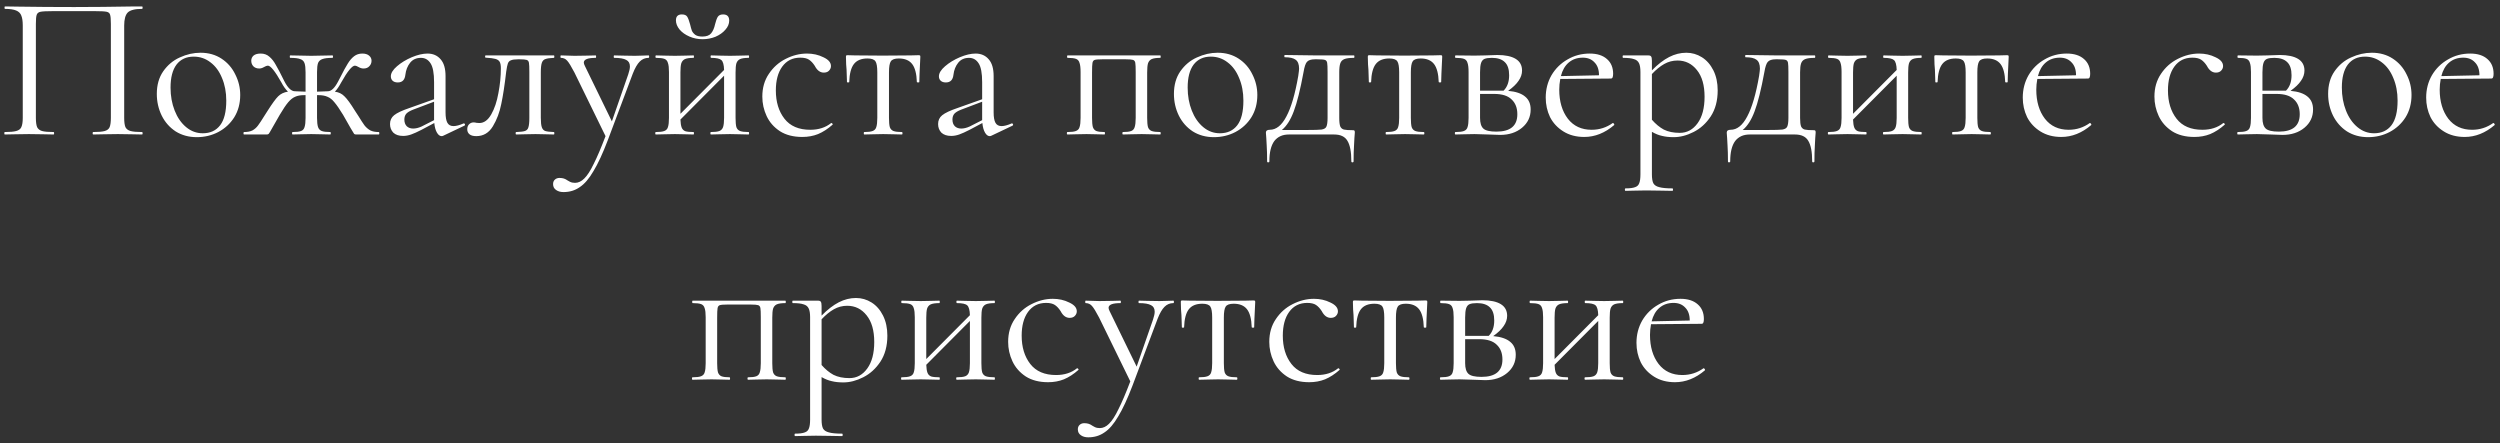 <?xml version="1.0" encoding="UTF-8"?> <svg xmlns="http://www.w3.org/2000/svg" width="316" height="56" viewBox="0 0 316 56" fill="none"><rect x="0" y="0" width="316" height="56" fill="#333333" stroke="none"/><path d="M17.951 16.689C18.003 16.689 18.029 16.741 18.029 16.845C18.029 16.948 18.003 17 17.951 17C17.398 17 16.967 16.991 16.656 16.974L14.895 16.948L13.056 16.974C12.745 16.991 12.322 17 11.787 17C11.735 17 11.709 16.948 11.709 16.845C11.709 16.741 11.735 16.689 11.787 16.689C12.443 16.689 12.926 16.646 13.237 16.56C13.548 16.473 13.755 16.309 13.859 16.068C13.962 15.809 14.014 15.42 14.014 14.902V3.014C14.014 2.427 13.98 2.038 13.911 1.849C13.859 1.659 13.712 1.538 13.47 1.486C13.229 1.434 12.736 1.408 11.994 1.408H6.685C5.908 1.408 5.39 1.434 5.131 1.486C4.872 1.538 4.707 1.667 4.638 1.874C4.569 2.064 4.535 2.444 4.535 3.014V14.902C4.535 15.42 4.587 15.809 4.69 16.068C4.811 16.309 5.018 16.473 5.312 16.56C5.623 16.646 6.115 16.689 6.788 16.689C6.823 16.689 6.84 16.741 6.84 16.845C6.84 16.948 6.823 17 6.788 17C6.253 17 5.83 16.991 5.519 16.974L3.654 16.948L1.893 16.974C1.582 16.991 1.151 17 0.598 17C0.564 17 0.546 16.948 0.546 16.845C0.546 16.741 0.564 16.689 0.598 16.689C1.254 16.689 1.738 16.646 2.048 16.56C2.377 16.473 2.592 16.309 2.696 16.068C2.817 15.809 2.877 15.42 2.877 14.902V3.221C2.877 2.686 2.817 2.272 2.696 1.978C2.592 1.684 2.377 1.469 2.048 1.331C1.72 1.192 1.246 1.123 0.624 1.123C0.589 1.123 0.572 1.072 0.572 0.968C0.572 0.864 0.589 0.813 0.624 0.813C1.211 0.813 1.772 0.821 2.307 0.838C4.552 0.873 6.909 0.89 9.378 0.89C11.623 0.89 14.195 0.864 17.096 0.813H17.951C18.003 0.813 18.029 0.864 18.029 0.968C18.029 1.072 18.003 1.123 17.951 1.123C17.053 1.123 16.449 1.279 16.138 1.59C15.845 1.9 15.698 2.444 15.698 3.221V14.902C15.698 15.42 15.749 15.809 15.853 16.068C15.974 16.309 16.19 16.473 16.501 16.56C16.811 16.646 17.295 16.689 17.951 16.689ZM24.872 17.337C23.87 17.337 22.981 17.095 22.204 16.611C21.444 16.111 20.857 15.446 20.443 14.617C20.029 13.771 19.821 12.856 19.821 11.872C19.821 10.749 20.089 9.8 20.624 9.023C21.177 8.229 21.876 7.641 22.722 7.262C23.585 6.864 24.457 6.666 25.338 6.666C26.357 6.666 27.246 6.916 28.006 7.417C28.765 7.918 29.344 8.583 29.741 9.411C30.155 10.223 30.363 11.086 30.363 12.001C30.363 13.072 30.112 14.013 29.611 14.824C29.111 15.619 28.437 16.24 27.591 16.689C26.762 17.121 25.856 17.337 24.872 17.337ZM25.623 16.845C26.573 16.845 27.306 16.508 27.824 15.835C28.342 15.161 28.601 14.125 28.601 12.726C28.601 11.656 28.42 10.698 28.058 9.852C27.712 9.006 27.229 8.349 26.607 7.883C25.985 7.4 25.277 7.158 24.483 7.158C23.551 7.158 22.826 7.495 22.308 8.168C21.807 8.842 21.557 9.808 21.557 11.069C21.557 12.122 21.729 13.089 22.075 13.97C22.42 14.85 22.903 15.55 23.525 16.068C24.147 16.586 24.846 16.845 25.623 16.845ZM47.869 16.689C47.921 16.689 47.947 16.741 47.947 16.845C47.947 16.948 47.921 17 47.869 17H45.02C44.9 17 44.813 16.974 44.761 16.922C44.709 16.853 44.563 16.611 44.321 16.197C44.097 15.783 43.777 15.222 43.363 14.514C42.931 13.806 42.569 13.279 42.275 12.934C41.999 12.588 41.705 12.355 41.394 12.234C41.101 12.096 40.721 12.027 40.255 12.027H40.073V14.902C40.073 15.42 40.117 15.809 40.203 16.068C40.289 16.309 40.445 16.473 40.669 16.56C40.894 16.646 41.256 16.689 41.757 16.689C41.791 16.689 41.809 16.741 41.809 16.845C41.809 16.948 41.791 17 41.757 17C41.291 17 40.928 16.991 40.669 16.974L39.348 16.948L38.001 16.974C37.76 16.991 37.423 17 36.991 17C36.94 17 36.914 16.948 36.914 16.845C36.914 16.741 36.94 16.689 36.991 16.689C37.475 16.689 37.829 16.646 38.053 16.56C38.278 16.473 38.425 16.309 38.493 16.068C38.58 15.809 38.623 15.42 38.623 14.902V12.027H38.442C37.975 12.027 37.596 12.096 37.302 12.234C37.009 12.355 36.715 12.588 36.422 12.934C36.145 13.262 35.791 13.788 35.36 14.514L34.324 16.327C34.134 16.672 34.013 16.87 33.961 16.922C33.909 16.974 33.823 17 33.702 17H30.853C30.801 17 30.775 16.948 30.775 16.845C30.775 16.741 30.801 16.689 30.853 16.689C31.285 16.689 31.639 16.62 31.915 16.482C32.191 16.327 32.424 16.119 32.614 15.86C32.821 15.584 33.089 15.178 33.417 14.643L33.831 13.996C34.401 13.098 34.842 12.493 35.152 12.183C35.48 11.854 35.895 11.656 36.396 11.587C36.085 11.276 35.809 10.888 35.567 10.421C34.773 9.006 34.203 8.298 33.857 8.298C33.737 8.298 33.572 8.358 33.365 8.479C33.158 8.6 32.96 8.66 32.77 8.66C32.459 8.66 32.209 8.565 32.019 8.375C31.846 8.185 31.759 7.952 31.759 7.676C31.759 7.417 31.855 7.201 32.044 7.029C32.252 6.856 32.554 6.77 32.951 6.77C33.383 6.77 33.745 6.899 34.039 7.158C34.349 7.417 34.617 7.754 34.842 8.168C35.083 8.565 35.455 9.273 35.955 10.292C36.387 11.121 36.827 11.535 37.276 11.535L38.623 11.587V9.152C38.623 8.617 38.58 8.229 38.493 7.987C38.407 7.728 38.226 7.555 37.95 7.469C37.691 7.365 37.268 7.313 36.681 7.313C36.646 7.313 36.629 7.262 36.629 7.158C36.629 7.054 36.646 7.003 36.681 7.003L38.079 7.029C38.355 7.046 38.778 7.054 39.348 7.054C39.918 7.054 40.341 7.046 40.617 7.029L42.016 7.003C42.068 7.003 42.094 7.054 42.094 7.158C42.094 7.262 42.068 7.313 42.016 7.313C41.446 7.313 41.023 7.365 40.747 7.469C40.488 7.555 40.306 7.719 40.203 7.961C40.117 8.203 40.073 8.583 40.073 9.101V11.587L41.446 11.535C41.878 11.535 42.309 11.121 42.741 10.292L43 9.8C43.397 9.006 43.717 8.418 43.958 8.039C44.2 7.641 44.468 7.331 44.761 7.106C45.055 6.882 45.4 6.77 45.797 6.77C46.16 6.77 46.445 6.856 46.652 7.029C46.859 7.201 46.963 7.417 46.963 7.676C46.963 7.952 46.868 8.185 46.678 8.375C46.505 8.565 46.264 8.66 45.953 8.66C45.745 8.66 45.538 8.6 45.331 8.479C45.124 8.358 44.968 8.298 44.865 8.298C44.502 8.298 43.924 9.006 43.13 10.421C42.853 10.939 42.586 11.328 42.327 11.587C42.828 11.656 43.233 11.854 43.544 12.183C43.872 12.493 44.312 13.098 44.865 13.996L45.305 14.669C45.633 15.204 45.892 15.601 46.082 15.86C46.289 16.119 46.531 16.327 46.807 16.482C47.084 16.62 47.438 16.689 47.869 16.689ZM58.648 15.601C58.717 15.601 58.761 15.645 58.778 15.731C58.795 15.8 58.769 15.852 58.7 15.886L56.032 17.155C55.963 17.19 55.894 17.207 55.825 17.207C55.601 17.207 55.402 17.06 55.23 16.767C55.057 16.473 54.945 16.068 54.893 15.55L53.287 16.404C52.752 16.681 52.312 16.879 51.966 17C51.621 17.121 51.284 17.181 50.956 17.181C50.421 17.181 50.006 17.043 49.713 16.767C49.437 16.473 49.298 16.111 49.298 15.679C49.298 15.213 49.471 14.842 49.816 14.565C50.179 14.272 50.818 13.97 51.733 13.659L54.867 12.545V10.396C54.867 9.256 54.72 8.462 54.427 8.013C54.133 7.547 53.727 7.313 53.209 7.313C52.622 7.313 52.165 7.521 51.837 7.935C51.509 8.349 51.31 8.85 51.241 9.437C51.172 10.093 50.852 10.421 50.283 10.421C50.006 10.421 49.791 10.352 49.635 10.214C49.48 10.076 49.402 9.886 49.402 9.644C49.402 9.247 49.661 8.824 50.179 8.375C50.697 7.926 51.319 7.547 52.044 7.236C52.786 6.925 53.451 6.77 54.038 6.77C54.729 6.77 55.281 7.011 55.696 7.495C56.11 7.961 56.317 8.669 56.317 9.619V14.203C56.317 14.807 56.395 15.247 56.55 15.524C56.706 15.8 56.965 15.938 57.328 15.938C57.656 15.938 58.079 15.826 58.597 15.601H58.648ZM54.867 15.187V15.032V12.856L52.199 13.866C51.802 14.021 51.517 14.194 51.345 14.384C51.189 14.574 51.111 14.816 51.111 15.109C51.111 15.472 51.215 15.757 51.422 15.964C51.63 16.154 51.897 16.249 52.225 16.249C52.553 16.249 52.907 16.163 53.287 15.99L54.867 15.187ZM60.201 17.207C59.821 17.207 59.536 17.13 59.346 16.974C59.156 16.819 59.061 16.611 59.061 16.352C59.061 16.076 59.139 15.86 59.294 15.705C59.45 15.55 59.64 15.472 59.864 15.472C59.985 15.472 60.106 15.489 60.227 15.524C60.348 15.541 60.469 15.55 60.589 15.55C61.176 15.55 61.677 15.187 62.092 14.462C62.506 13.737 62.808 12.839 62.998 11.768C63.205 10.698 63.309 9.653 63.309 8.634C63.309 8.254 63.257 7.978 63.154 7.806C63.05 7.633 62.869 7.512 62.61 7.443C62.368 7.374 61.962 7.322 61.392 7.288C61.34 7.288 61.315 7.244 61.315 7.158C61.315 7.054 61.34 7.003 61.392 7.003H65.562H70.017C70.052 7.003 70.069 7.054 70.069 7.158C70.069 7.262 70.052 7.313 70.017 7.313C69.516 7.331 69.154 7.382 68.929 7.469C68.722 7.538 68.575 7.693 68.489 7.935C68.403 8.177 68.359 8.583 68.359 9.152V14.902C68.359 15.455 68.403 15.852 68.489 16.093C68.575 16.335 68.722 16.491 68.929 16.56C69.136 16.629 69.499 16.672 70.017 16.689C70.052 16.689 70.069 16.741 70.069 16.845C70.069 16.948 70.052 17 70.017 17C69.568 17 69.223 16.991 68.981 16.974L67.686 16.948L66.287 16.974C66.028 16.991 65.683 17 65.251 17C65.2 17 65.174 16.948 65.174 16.845C65.174 16.741 65.2 16.689 65.251 16.689C65.769 16.672 66.132 16.629 66.339 16.56C66.564 16.491 66.71 16.344 66.779 16.119C66.866 15.878 66.909 15.472 66.909 14.902V9.101C66.909 8.513 66.892 8.125 66.857 7.935C66.823 7.745 66.728 7.624 66.572 7.572C66.417 7.521 66.115 7.495 65.666 7.495H65.51C65.079 7.495 64.768 7.538 64.578 7.624C64.388 7.693 64.259 7.831 64.189 8.039C64.121 8.229 64.051 8.574 63.982 9.075C63.792 10.732 63.585 12.088 63.361 13.141C63.154 14.194 62.8 15.135 62.299 15.964C61.798 16.793 61.099 17.207 60.201 17.207ZM81.978 7.003C82.03 7.003 82.056 7.054 82.056 7.158C82.056 7.262 82.03 7.313 81.978 7.313C81.546 7.313 81.175 7.469 80.864 7.78C80.554 8.09 80.26 8.6 79.984 9.308L76.824 17.725C76.185 19.4 75.581 20.704 75.011 21.636C74.459 22.586 73.88 23.259 73.276 23.656C72.689 24.071 72.007 24.278 71.23 24.278C70.85 24.278 70.539 24.192 70.297 24.019C70.038 23.846 69.909 23.596 69.909 23.268C69.909 23.026 69.987 22.836 70.142 22.698C70.297 22.56 70.487 22.491 70.712 22.491C70.936 22.491 71.126 22.517 71.281 22.569C71.437 22.62 71.601 22.707 71.774 22.828C71.808 22.845 71.903 22.897 72.058 22.983C72.231 23.069 72.438 23.112 72.68 23.112C73.094 23.112 73.483 22.931 73.846 22.569C74.225 22.206 74.623 21.593 75.037 20.73C75.469 19.884 75.969 18.709 76.539 17.207L72.602 9.152C72.205 8.393 71.903 7.9 71.696 7.676C71.489 7.434 71.221 7.313 70.893 7.313C70.858 7.313 70.841 7.262 70.841 7.158C70.841 7.054 70.858 7.003 70.893 7.003L71.774 7.029C71.981 7.046 72.266 7.054 72.628 7.054L74.286 7.029C74.528 7.011 74.864 7.003 75.296 7.003C75.331 7.003 75.348 7.054 75.348 7.158C75.348 7.262 75.331 7.313 75.296 7.313C74.294 7.313 73.794 7.512 73.794 7.909C73.794 8.013 73.837 8.151 73.923 8.324L77.342 15.342L79.414 9.385C79.552 8.971 79.621 8.643 79.621 8.401C79.621 8.004 79.466 7.728 79.155 7.572C78.844 7.4 78.335 7.313 77.627 7.313C77.592 7.313 77.575 7.262 77.575 7.158C77.575 7.054 77.592 7.003 77.627 7.003C78.093 7.003 78.447 7.011 78.689 7.029L80.243 7.054L81.175 7.029C81.348 7.011 81.615 7.003 81.978 7.003ZM94.632 16.689C94.667 16.689 94.684 16.741 94.684 16.845C94.684 16.948 94.667 17 94.632 17C94.183 17 93.829 16.991 93.57 16.974L92.275 16.948L90.877 16.974C90.635 16.991 90.298 17 89.867 17C89.815 17 89.789 16.948 89.789 16.845C89.789 16.741 89.815 16.689 89.867 16.689C90.35 16.689 90.704 16.646 90.928 16.56C91.153 16.473 91.308 16.309 91.395 16.068C91.481 15.809 91.524 15.42 91.524 14.902V9.567L86.007 15.109C86.025 15.558 86.076 15.895 86.163 16.119C86.249 16.344 86.404 16.499 86.629 16.586C86.853 16.655 87.199 16.689 87.665 16.689C87.7 16.689 87.717 16.741 87.717 16.845C87.717 16.948 87.7 17 87.665 17C87.216 17 86.862 16.991 86.603 16.974L85.308 16.948L83.935 16.974C83.694 16.991 83.348 17 82.899 17C82.848 17 82.822 16.948 82.822 16.845C82.822 16.741 82.848 16.689 82.899 16.689C83.383 16.689 83.737 16.646 83.961 16.56C84.203 16.473 84.358 16.309 84.427 16.068C84.514 15.809 84.557 15.42 84.557 14.902V9.101C84.557 8.583 84.514 8.203 84.427 7.961C84.358 7.702 84.212 7.529 83.987 7.443C83.763 7.357 83.409 7.313 82.925 7.313C82.874 7.313 82.848 7.262 82.848 7.158C82.848 7.054 82.874 7.003 82.925 7.003C83.357 7.003 83.694 7.011 83.935 7.029L85.308 7.054L86.629 7.029C86.888 7.011 87.233 7.003 87.665 7.003C87.7 7.003 87.717 7.054 87.717 7.158C87.717 7.262 87.7 7.313 87.665 7.313C87.181 7.313 86.819 7.365 86.577 7.469C86.353 7.572 86.197 7.754 86.111 8.013C86.042 8.254 86.007 8.634 86.007 9.152V14.384L91.524 8.842C91.507 8.203 91.395 7.788 91.187 7.598C90.98 7.408 90.549 7.313 89.892 7.313C89.841 7.313 89.815 7.262 89.815 7.158C89.815 7.054 89.841 7.003 89.892 7.003C90.324 7.003 90.661 7.011 90.903 7.029L92.275 7.054L93.596 7.029C93.855 7.011 94.2 7.003 94.632 7.003C94.667 7.003 94.684 7.054 94.684 7.158C94.684 7.262 94.667 7.313 94.632 7.313C94.149 7.313 93.786 7.365 93.544 7.469C93.32 7.572 93.164 7.754 93.078 8.013C93.009 8.254 92.975 8.634 92.975 9.152V14.902C92.975 15.42 93.009 15.809 93.078 16.068C93.164 16.309 93.32 16.473 93.544 16.56C93.786 16.646 94.149 16.689 94.632 16.689ZM88.779 4.62C89.297 4.62 89.668 4.482 89.892 4.205C90.117 3.929 90.281 3.549 90.385 3.066C90.488 2.651 90.6 2.341 90.721 2.133C90.859 1.926 91.084 1.823 91.395 1.823C91.913 1.823 92.172 2.082 92.172 2.6C92.172 3.014 92.008 3.403 91.68 3.765C91.369 4.128 90.954 4.421 90.436 4.646C89.918 4.853 89.374 4.957 88.805 4.957C88.218 4.957 87.665 4.844 87.147 4.62C86.629 4.395 86.215 4.102 85.904 3.739C85.593 3.359 85.438 2.971 85.438 2.574C85.438 2.073 85.688 1.823 86.189 1.823C86.517 1.823 86.741 1.918 86.862 2.108C86.983 2.297 87.104 2.617 87.225 3.066C87.311 3.428 87.389 3.705 87.458 3.895C87.544 4.085 87.691 4.257 87.898 4.413C88.105 4.551 88.399 4.62 88.779 4.62ZM101.408 17.311C100.286 17.311 99.345 17.069 98.585 16.586C97.825 16.085 97.264 15.446 96.902 14.669C96.539 13.892 96.358 13.072 96.358 12.209C96.358 11.103 96.634 10.145 97.186 9.334C97.739 8.505 98.447 7.875 99.31 7.443C100.191 6.994 101.089 6.77 102.004 6.77C102.764 6.77 103.454 6.925 104.076 7.236C104.715 7.529 105.034 7.9 105.034 8.349C105.034 8.574 104.948 8.772 104.775 8.945C104.62 9.101 104.404 9.178 104.128 9.178C103.661 9.178 103.282 8.893 102.988 8.324C102.764 7.978 102.522 7.719 102.263 7.547C102.004 7.374 101.633 7.288 101.149 7.288C100.182 7.288 99.422 7.667 98.87 8.427C98.335 9.17 98.067 10.171 98.067 11.431C98.067 12.882 98.43 14.073 99.155 15.006C99.88 15.938 100.968 16.404 102.418 16.404C103.472 16.404 104.352 16.119 105.06 15.55H105.086C105.138 15.55 105.181 15.575 105.215 15.627C105.267 15.679 105.276 15.722 105.241 15.757C104.637 16.292 104.024 16.689 103.402 16.948C102.798 17.19 102.133 17.311 101.408 17.311ZM109.233 17C109.199 17 109.182 16.948 109.182 16.845C109.182 16.741 109.199 16.689 109.233 16.689C109.717 16.689 110.071 16.646 110.295 16.56C110.537 16.473 110.692 16.309 110.762 16.068C110.848 15.809 110.891 15.42 110.891 14.902V9.152C110.891 8.444 110.813 7.978 110.658 7.754C110.503 7.512 110.166 7.391 109.648 7.391C108.871 7.391 108.301 7.624 107.938 8.09C107.576 8.557 107.377 9.316 107.343 10.37C107.343 10.404 107.291 10.421 107.187 10.421C107.101 10.421 107.058 10.404 107.058 10.37L107.006 8.816C106.989 8.626 106.971 8.401 106.954 8.142C106.937 7.866 106.928 7.555 106.928 7.21C106.928 7.106 106.937 7.046 106.954 7.029C106.971 6.994 107.032 6.977 107.136 6.977C107.498 6.977 107.818 6.985 108.094 7.003L111.564 7.029L115.113 7.003C115.406 6.985 115.734 6.977 116.097 6.977C116.218 6.977 116.287 6.994 116.304 7.029C116.321 7.046 116.33 7.106 116.33 7.21C116.244 8.936 116.2 9.99 116.2 10.37C116.2 10.404 116.149 10.421 116.045 10.421C115.959 10.421 115.907 10.404 115.89 10.37C115.855 9.316 115.657 8.557 115.294 8.09C114.931 7.624 114.37 7.391 113.61 7.391C113.092 7.391 112.756 7.512 112.6 7.754C112.445 7.978 112.367 8.444 112.367 9.152V14.902C112.367 15.42 112.402 15.809 112.471 16.068C112.557 16.309 112.713 16.473 112.937 16.56C113.162 16.646 113.516 16.689 113.999 16.689C114.051 16.689 114.077 16.741 114.077 16.845C114.077 16.948 114.051 17 113.999 17C113.567 17 113.231 16.991 112.989 16.974L111.642 16.948L110.321 16.974C110.062 16.991 109.7 17 109.233 17ZM127.926 15.601C127.995 15.601 128.038 15.645 128.055 15.731C128.072 15.8 128.047 15.852 127.978 15.886L125.31 17.155C125.241 17.19 125.172 17.207 125.103 17.207C124.878 17.207 124.68 17.06 124.507 16.767C124.334 16.473 124.222 16.068 124.17 15.55L122.564 16.404C122.029 16.681 121.589 16.879 121.244 17C120.898 17.121 120.561 17.181 120.233 17.181C119.698 17.181 119.284 17.043 118.99 16.767C118.714 16.473 118.576 16.111 118.576 15.679C118.576 15.213 118.748 14.842 119.094 14.565C119.456 14.272 120.095 13.97 121.01 13.659L124.144 12.545V10.396C124.144 9.256 123.998 8.462 123.704 8.013C123.41 7.547 123.005 7.313 122.487 7.313C121.9 7.313 121.442 7.521 121.114 7.935C120.786 8.349 120.587 8.85 120.518 9.437C120.449 10.093 120.13 10.421 119.56 10.421C119.284 10.421 119.068 10.352 118.913 10.214C118.757 10.076 118.679 9.886 118.679 9.644C118.679 9.247 118.938 8.824 119.456 8.375C119.974 7.926 120.596 7.547 121.321 7.236C122.064 6.925 122.728 6.77 123.316 6.77C124.006 6.77 124.559 7.011 124.973 7.495C125.388 7.961 125.595 8.669 125.595 9.619V14.203C125.595 14.807 125.672 15.247 125.828 15.524C125.983 15.8 126.242 15.938 126.605 15.938C126.933 15.938 127.356 15.826 127.874 15.601H127.926ZM124.144 15.187V15.032V12.856L121.477 13.866C121.079 14.021 120.795 14.194 120.622 14.384C120.467 14.574 120.389 14.816 120.389 15.109C120.389 15.472 120.492 15.757 120.7 15.964C120.907 16.154 121.174 16.249 121.503 16.249C121.831 16.249 122.185 16.163 122.564 15.99L124.144 15.187ZM146.66 16.689C146.694 16.689 146.711 16.741 146.711 16.845C146.711 16.948 146.694 17 146.66 17C146.211 17 145.857 16.991 145.598 16.974L144.303 16.948L142.93 16.974C142.688 16.991 142.36 17 141.946 17C141.894 17 141.868 16.948 141.868 16.845C141.868 16.741 141.894 16.689 141.946 16.689C142.412 16.689 142.757 16.646 142.982 16.56C143.206 16.473 143.353 16.309 143.422 16.068C143.508 15.809 143.552 15.42 143.552 14.902V9.101C143.552 8.513 143.534 8.125 143.5 7.935C143.465 7.745 143.37 7.624 143.215 7.572C143.06 7.521 142.757 7.495 142.308 7.495H139.304C138.838 7.495 138.527 7.521 138.372 7.572C138.216 7.624 138.121 7.754 138.087 7.961C138.052 8.151 138.035 8.548 138.035 9.152V14.902C138.035 15.42 138.07 15.809 138.139 16.068C138.225 16.309 138.372 16.473 138.579 16.56C138.803 16.646 139.149 16.689 139.615 16.689C139.649 16.689 139.667 16.741 139.667 16.845C139.667 16.948 139.649 17 139.615 17C139.183 17 138.847 16.991 138.605 16.974L137.336 16.948L135.963 16.974C135.721 16.991 135.376 17 134.927 17C134.875 17 134.849 16.948 134.849 16.845C134.849 16.741 134.875 16.689 134.927 16.689C135.41 16.689 135.764 16.646 135.989 16.56C136.231 16.473 136.386 16.309 136.455 16.068C136.541 15.809 136.585 15.42 136.585 14.902V9.101C136.585 8.583 136.541 8.203 136.455 7.961C136.386 7.702 136.239 7.529 136.015 7.443C135.79 7.357 135.436 7.313 134.953 7.313C134.901 7.313 134.875 7.262 134.875 7.158C134.875 7.054 134.901 7.003 134.953 7.003H146.66C146.694 7.003 146.711 7.054 146.711 7.158C146.711 7.262 146.694 7.313 146.66 7.313C146.176 7.313 145.814 7.365 145.572 7.469C145.347 7.572 145.192 7.754 145.106 8.013C145.037 8.254 145.002 8.634 145.002 9.152V14.902C145.002 15.42 145.037 15.809 145.106 16.068C145.192 16.309 145.347 16.473 145.572 16.56C145.814 16.646 146.176 16.689 146.66 16.689ZM153.436 17.337C152.434 17.337 151.545 17.095 150.768 16.611C150.008 16.111 149.421 15.446 149.007 14.617C148.592 13.771 148.385 12.856 148.385 11.872C148.385 10.749 148.653 9.8 149.188 9.023C149.741 8.229 150.44 7.641 151.286 7.262C152.149 6.864 153.021 6.666 153.902 6.666C154.921 6.666 155.81 6.916 156.57 7.417C157.329 7.918 157.908 8.583 158.305 9.411C158.719 10.223 158.927 11.086 158.927 12.001C158.927 13.072 158.676 14.013 158.175 14.824C157.675 15.619 157.001 16.24 156.155 16.689C155.326 17.121 154.42 17.337 153.436 17.337ZM154.187 16.845C155.137 16.845 155.87 16.508 156.388 15.835C156.906 15.161 157.165 14.125 157.165 12.726C157.165 11.656 156.984 10.698 156.621 9.852C156.276 9.006 155.793 8.349 155.171 7.883C154.549 7.4 153.842 7.158 153.047 7.158C152.115 7.158 151.39 7.495 150.872 8.168C150.371 8.842 150.121 9.808 150.121 11.069C150.121 12.122 150.293 13.089 150.639 13.97C150.984 14.85 151.467 15.55 152.089 16.068C152.711 16.586 153.41 16.845 154.187 16.845ZM170.991 16.456C171.112 16.456 171.181 16.473 171.198 16.508C171.232 16.525 171.25 16.611 171.25 16.767C171.25 16.836 171.232 17.06 171.198 17.44C171.198 17.596 171.181 17.932 171.146 18.45C171.112 18.986 171.094 19.633 171.094 20.393C171.094 20.479 171.042 20.522 170.939 20.522C170.853 20.522 170.809 20.479 170.809 20.393C170.809 19.201 170.645 18.338 170.317 17.803C170.006 17.268 169.445 17 168.634 17H162.91C162.116 17 161.503 17.276 161.071 17.829C160.657 18.399 160.449 19.253 160.449 20.393C160.449 20.479 160.398 20.522 160.294 20.522C160.208 20.522 160.164 20.479 160.164 20.393C160.164 19.599 160.147 18.942 160.113 18.424C160.078 17.907 160.061 17.587 160.061 17.466C160.026 17.086 160.009 16.853 160.009 16.767C160.009 16.525 160.173 16.404 160.501 16.404C161.313 16.404 162.012 15.843 162.599 14.721C163.203 13.598 163.704 11.889 164.101 9.593C164.17 9.109 164.205 8.807 164.205 8.686C164.205 8.134 164.058 7.754 163.765 7.547C163.488 7.339 163.031 7.236 162.392 7.236C162.357 7.236 162.34 7.193 162.34 7.106C162.34 7.003 162.357 6.951 162.392 6.951L166.303 7.003H171.146C171.181 7.003 171.198 7.054 171.198 7.158C171.198 7.262 171.181 7.313 171.146 7.313C170.594 7.313 170.188 7.365 169.929 7.469C169.67 7.572 169.497 7.754 169.411 8.013C169.324 8.254 169.281 8.634 169.281 9.152V14.902C169.281 15.403 169.324 15.765 169.411 15.99C169.514 16.197 169.67 16.327 169.877 16.378C170.101 16.43 170.473 16.456 170.991 16.456ZM167.805 9.101C167.805 8.513 167.788 8.125 167.753 7.935C167.719 7.745 167.624 7.624 167.468 7.572C167.313 7.521 166.993 7.495 166.51 7.495H166.199C165.716 7.495 165.379 7.607 165.189 7.831C165.016 8.039 164.878 8.453 164.775 9.075C164.36 11.319 163.946 12.986 163.531 14.073C163.134 15.144 162.634 15.93 162.029 16.43H165.215C166.113 16.43 166.717 16.413 167.028 16.378C167.356 16.327 167.563 16.206 167.65 16.016C167.753 15.809 167.805 15.437 167.805 14.902V9.101ZM175.197 17C175.163 17 175.146 16.948 175.146 16.845C175.146 16.741 175.163 16.689 175.197 16.689C175.681 16.689 176.035 16.646 176.259 16.56C176.501 16.473 176.656 16.309 176.725 16.068C176.812 15.809 176.855 15.42 176.855 14.902V9.152C176.855 8.444 176.777 7.978 176.622 7.754C176.466 7.512 176.13 7.391 175.612 7.391C174.835 7.391 174.265 7.624 173.902 8.09C173.54 8.557 173.341 9.316 173.307 10.37C173.307 10.404 173.255 10.421 173.151 10.421C173.065 10.421 173.022 10.404 173.022 10.37L172.97 8.816C172.953 8.626 172.935 8.401 172.918 8.142C172.901 7.866 172.892 7.555 172.892 7.21C172.892 7.106 172.901 7.046 172.918 7.029C172.935 6.994 172.996 6.977 173.099 6.977C173.462 6.977 173.782 6.985 174.058 7.003L177.528 7.029L181.077 7.003C181.37 6.985 181.698 6.977 182.061 6.977C182.182 6.977 182.251 6.994 182.268 7.029C182.285 7.046 182.294 7.106 182.294 7.21C182.208 8.936 182.164 9.99 182.164 10.37C182.164 10.404 182.113 10.421 182.009 10.421C181.923 10.421 181.871 10.404 181.854 10.37C181.819 9.316 181.621 8.557 181.258 8.09C180.895 7.624 180.334 7.391 179.574 7.391C179.056 7.391 178.72 7.512 178.564 7.754C178.409 7.978 178.331 8.444 178.331 9.152V14.902C178.331 15.42 178.366 15.809 178.435 16.068C178.521 16.309 178.677 16.473 178.901 16.56C179.126 16.646 179.48 16.689 179.963 16.689C180.015 16.689 180.041 16.741 180.041 16.845C180.041 16.948 180.015 17 179.963 17C179.531 17 179.195 16.991 178.953 16.974L177.606 16.948L176.285 16.974C176.026 16.991 175.664 17 175.197 17ZM190.626 11.483C191.593 11.57 192.31 11.811 192.776 12.209C193.242 12.588 193.475 13.132 193.475 13.84C193.475 14.773 193.113 15.541 192.387 16.145C191.662 16.75 190.738 17.052 189.616 17.052C189.357 17.052 188.865 17.035 188.14 17C187.311 16.965 186.724 16.948 186.379 16.948L185.006 16.974C184.764 16.991 184.419 17 183.97 17C183.918 17 183.892 16.948 183.892 16.845C183.892 16.741 183.918 16.689 183.97 16.689C184.453 16.689 184.807 16.646 185.032 16.56C185.274 16.473 185.429 16.309 185.498 16.068C185.584 15.809 185.628 15.42 185.628 14.902V9.101C185.628 8.583 185.584 8.203 185.498 7.961C185.429 7.702 185.282 7.529 185.058 7.443C184.833 7.357 184.479 7.313 183.996 7.313C183.944 7.313 183.918 7.262 183.918 7.158C183.918 7.054 183.944 7.003 183.996 7.003L186.379 7.029L187.725 7.003C188.416 6.968 188.925 6.951 189.254 6.951C190.272 6.951 191.049 7.115 191.585 7.443C192.12 7.771 192.387 8.263 192.387 8.919C192.387 9.368 192.241 9.8 191.947 10.214C191.671 10.629 191.231 11.052 190.626 11.483ZM188.58 7.313C188.166 7.313 187.855 7.357 187.648 7.443C187.441 7.529 187.294 7.702 187.207 7.961C187.121 8.22 187.078 8.617 187.078 9.152V11.457H189.772H190.056C190.523 10.991 190.756 10.344 190.756 9.515C190.756 8.755 190.574 8.203 190.212 7.857C189.849 7.495 189.305 7.313 188.58 7.313ZM189.15 16.637C190.911 16.637 191.792 15.904 191.792 14.436C191.792 13.642 191.55 13.02 191.067 12.571C190.6 12.105 189.867 11.872 188.865 11.872H187.078V14.902C187.078 15.541 187.216 15.99 187.492 16.249C187.769 16.508 188.321 16.637 189.15 16.637ZM203.875 15.55C203.926 15.55 203.97 15.584 204.004 15.653C204.056 15.705 204.065 15.757 204.03 15.809C202.856 16.81 201.596 17.311 200.249 17.311C199.23 17.311 198.349 17.078 197.607 16.611C196.864 16.145 196.303 15.541 195.923 14.799C195.561 14.039 195.38 13.219 195.38 12.338C195.38 11.302 195.621 10.361 196.105 9.515C196.605 8.669 197.279 8.004 198.125 7.521C198.971 7.02 199.912 6.77 200.948 6.77C201.88 6.77 202.606 7.003 203.124 7.469C203.642 7.918 203.901 8.539 203.901 9.334C203.901 9.541 203.875 9.696 203.823 9.8C203.788 9.886 203.711 9.929 203.59 9.929L197.218 9.981C197.132 10.447 197.089 10.896 197.089 11.328C197.089 12.83 197.452 14.056 198.177 15.006C198.902 15.938 199.903 16.404 201.181 16.404C202.165 16.404 203.055 16.119 203.849 15.55H203.875ZM200.067 7.288C199.359 7.288 198.764 7.495 198.28 7.909C197.814 8.306 197.486 8.876 197.296 9.619L202.114 9.515C202.114 8.807 201.924 8.263 201.544 7.883C201.181 7.486 200.689 7.288 200.067 7.288ZM213.152 6.666C213.86 6.666 214.516 6.856 215.121 7.236C215.725 7.616 216.208 8.168 216.571 8.893C216.934 9.619 217.115 10.465 217.115 11.431C217.115 12.726 216.821 13.823 216.234 14.721C215.647 15.601 214.922 16.258 214.059 16.689C213.213 17.121 212.375 17.337 211.546 17.337C210.994 17.337 210.51 17.285 210.096 17.181C209.682 17.095 209.25 16.922 208.801 16.663V22.025C208.801 22.543 208.861 22.922 208.982 23.164C209.12 23.406 209.371 23.57 209.733 23.656C210.096 23.76 210.648 23.812 211.391 23.812C211.443 23.812 211.469 23.863 211.469 23.967C211.469 24.071 211.443 24.122 211.391 24.122C210.787 24.122 210.312 24.114 209.966 24.097L208.076 24.071L206.548 24.097C206.289 24.114 205.926 24.122 205.46 24.122C205.408 24.122 205.382 24.071 205.382 23.967C205.382 23.863 205.408 23.812 205.46 23.812C206.012 23.812 206.418 23.76 206.677 23.656C206.936 23.57 207.109 23.406 207.195 23.164C207.299 22.922 207.351 22.543 207.351 22.025V9.101C207.351 8.6 207.29 8.229 207.169 7.987C207.048 7.728 206.833 7.555 206.522 7.469C206.228 7.365 205.779 7.313 205.175 7.313C205.123 7.313 205.097 7.262 205.097 7.158C205.097 7.054 205.123 7.003 205.175 7.003H208.309C208.516 7.003 208.646 7.046 208.697 7.132C208.766 7.218 208.801 7.4 208.801 7.676V8.893C209.543 8.134 210.269 7.572 210.977 7.21C211.684 6.847 212.41 6.666 213.152 6.666ZM212.323 16.793C213.238 16.793 213.99 16.387 214.577 15.575C215.164 14.764 215.457 13.65 215.457 12.234C215.457 10.784 215.138 9.662 214.499 8.867C213.86 8.056 213.04 7.65 212.038 7.65C211.434 7.65 210.873 7.797 210.355 8.09C209.837 8.384 209.319 8.807 208.801 9.36V15.135C209.267 15.671 209.768 16.085 210.303 16.378C210.856 16.655 211.529 16.793 212.323 16.793ZM229.24 16.456C229.361 16.456 229.43 16.473 229.447 16.508C229.482 16.525 229.499 16.611 229.499 16.767C229.499 16.836 229.482 17.06 229.447 17.44C229.447 17.596 229.43 17.932 229.396 18.45C229.361 18.986 229.344 19.633 229.344 20.393C229.344 20.479 229.292 20.522 229.188 20.522C229.102 20.522 229.059 20.479 229.059 20.393C229.059 19.201 228.895 18.338 228.567 17.803C228.256 17.268 227.695 17 226.883 17H221.159C220.365 17 219.752 17.276 219.321 17.829C218.906 18.399 218.699 19.253 218.699 20.393C218.699 20.479 218.647 20.522 218.544 20.522C218.457 20.522 218.414 20.479 218.414 20.393C218.414 19.599 218.397 18.942 218.362 18.424C218.328 17.907 218.31 17.587 218.31 17.466C218.276 17.086 218.259 16.853 218.259 16.767C218.259 16.525 218.423 16.404 218.751 16.404C219.562 16.404 220.262 15.843 220.849 14.721C221.453 13.598 221.954 11.889 222.351 9.593C222.42 9.109 222.454 8.807 222.454 8.686C222.454 8.134 222.308 7.754 222.014 7.547C221.738 7.339 221.28 7.236 220.641 7.236C220.607 7.236 220.59 7.193 220.59 7.106C220.59 7.003 220.607 6.951 220.641 6.951L224.552 7.003H229.396C229.43 7.003 229.447 7.054 229.447 7.158C229.447 7.262 229.43 7.313 229.396 7.313C228.843 7.313 228.437 7.365 228.178 7.469C227.919 7.572 227.747 7.754 227.66 8.013C227.574 8.254 227.531 8.634 227.531 9.152V14.902C227.531 15.403 227.574 15.765 227.66 15.99C227.764 16.197 227.919 16.327 228.127 16.378C228.351 16.43 228.722 16.456 229.24 16.456ZM226.055 9.101C226.055 8.513 226.037 8.125 226.003 7.935C225.968 7.745 225.873 7.624 225.718 7.572C225.562 7.521 225.243 7.495 224.76 7.495H224.449C223.965 7.495 223.629 7.607 223.439 7.831C223.266 8.039 223.128 8.453 223.024 9.075C222.61 11.319 222.195 12.986 221.781 14.073C221.384 15.144 220.883 15.93 220.279 16.43H223.465C224.362 16.43 224.967 16.413 225.278 16.378C225.606 16.327 225.813 16.206 225.899 16.016C226.003 15.809 226.055 15.437 226.055 14.902V9.101ZM242.849 16.689C242.883 16.689 242.9 16.741 242.9 16.845C242.9 16.948 242.883 17 242.849 17C242.4 17 242.046 16.991 241.787 16.974L240.492 16.948L239.093 16.974C238.851 16.991 238.515 17 238.083 17C238.031 17 238.005 16.948 238.005 16.845C238.005 16.741 238.031 16.689 238.083 16.689C238.567 16.689 238.921 16.646 239.145 16.56C239.369 16.473 239.525 16.309 239.611 16.068C239.698 15.809 239.741 15.42 239.741 14.902V9.567L234.224 15.109C234.241 15.558 234.293 15.895 234.379 16.119C234.466 16.344 234.621 16.499 234.846 16.586C235.07 16.655 235.415 16.689 235.882 16.689C235.916 16.689 235.933 16.741 235.933 16.845C235.933 16.948 235.916 17 235.882 17C235.433 17 235.079 16.991 234.82 16.974L233.525 16.948L232.152 16.974C231.91 16.991 231.565 17 231.116 17C231.064 17 231.038 16.948 231.038 16.845C231.038 16.741 231.064 16.689 231.116 16.689C231.599 16.689 231.953 16.646 232.178 16.56C232.42 16.473 232.575 16.309 232.644 16.068C232.73 15.809 232.774 15.42 232.774 14.902V9.101C232.774 8.583 232.73 8.203 232.644 7.961C232.575 7.702 232.428 7.529 232.204 7.443C231.979 7.357 231.625 7.313 231.142 7.313C231.09 7.313 231.064 7.262 231.064 7.158C231.064 7.054 231.09 7.003 231.142 7.003C231.574 7.003 231.91 7.011 232.152 7.029L233.525 7.054L234.846 7.029C235.105 7.011 235.45 7.003 235.882 7.003C235.916 7.003 235.933 7.054 235.933 7.158C235.933 7.262 235.916 7.313 235.882 7.313C235.398 7.313 235.036 7.365 234.794 7.469C234.569 7.572 234.414 7.754 234.328 8.013C234.259 8.254 234.224 8.634 234.224 9.152V14.384L239.741 8.842C239.723 8.203 239.611 7.788 239.404 7.598C239.197 7.408 238.765 7.313 238.109 7.313C238.057 7.313 238.031 7.262 238.031 7.158C238.031 7.054 238.057 7.003 238.109 7.003C238.541 7.003 238.877 7.011 239.119 7.029L240.492 7.054L241.813 7.029C242.072 7.011 242.417 7.003 242.849 7.003C242.883 7.003 242.9 7.054 242.9 7.158C242.9 7.262 242.883 7.313 242.849 7.313C242.365 7.313 242.003 7.365 241.761 7.469C241.536 7.572 241.381 7.754 241.295 8.013C241.226 8.254 241.191 8.634 241.191 9.152V14.902C241.191 15.42 241.226 15.809 241.295 16.068C241.381 16.309 241.536 16.473 241.761 16.56C242.003 16.646 242.365 16.689 242.849 16.689ZM246.802 17C246.767 17 246.75 16.948 246.75 16.845C246.75 16.741 246.767 16.689 246.802 16.689C247.285 16.689 247.639 16.646 247.864 16.56C248.105 16.473 248.261 16.309 248.33 16.068C248.416 15.809 248.459 15.42 248.459 14.902V9.152C248.459 8.444 248.382 7.978 248.226 7.754C248.071 7.512 247.734 7.391 247.216 7.391C246.439 7.391 245.869 7.624 245.507 8.09C245.144 8.557 244.945 9.316 244.911 10.37C244.911 10.404 244.859 10.421 244.756 10.421C244.669 10.421 244.626 10.404 244.626 10.37L244.574 8.816C244.557 8.626 244.54 8.401 244.522 8.142C244.505 7.866 244.497 7.555 244.497 7.21C244.497 7.106 244.505 7.046 244.522 7.029C244.54 6.994 244.6 6.977 244.704 6.977C245.066 6.977 245.386 6.985 245.662 7.003L249.133 7.029L252.681 7.003C252.974 6.985 253.303 6.977 253.665 6.977C253.786 6.977 253.855 6.994 253.872 7.029C253.89 7.046 253.898 7.106 253.898 7.21C253.812 8.936 253.769 9.99 253.769 10.37C253.769 10.404 253.717 10.421 253.613 10.421C253.527 10.421 253.475 10.404 253.458 10.37C253.423 9.316 253.225 8.557 252.862 8.09C252.5 7.624 251.938 7.391 251.179 7.391C250.661 7.391 250.324 7.512 250.169 7.754C250.013 7.978 249.936 8.444 249.936 9.152V14.902C249.936 15.42 249.97 15.809 250.039 16.068C250.125 16.309 250.281 16.473 250.505 16.56C250.73 16.646 251.084 16.689 251.567 16.689C251.619 16.689 251.645 16.741 251.645 16.845C251.645 16.948 251.619 17 251.567 17C251.136 17 250.799 16.991 250.557 16.974L249.21 16.948L247.889 16.974C247.63 16.991 247.268 17 246.802 17ZM264.173 15.55C264.225 15.55 264.268 15.584 264.303 15.653C264.354 15.705 264.363 15.757 264.328 15.809C263.154 16.81 261.894 17.311 260.547 17.311C259.528 17.311 258.648 17.078 257.905 16.611C257.163 16.145 256.602 15.541 256.222 14.799C255.859 14.039 255.678 13.219 255.678 12.338C255.678 11.302 255.92 10.361 256.403 9.515C256.904 8.669 257.577 8.004 258.423 7.521C259.269 7.02 260.21 6.77 261.246 6.77C262.179 6.77 262.904 7.003 263.422 7.469C263.94 7.918 264.199 8.539 264.199 9.334C264.199 9.541 264.173 9.696 264.121 9.8C264.087 9.886 264.009 9.929 263.888 9.929L257.517 9.981C257.43 10.447 257.387 10.896 257.387 11.328C257.387 12.83 257.75 14.056 258.475 15.006C259.2 15.938 260.202 16.404 261.479 16.404C262.464 16.404 263.353 16.119 264.147 15.55H264.173ZM260.366 7.288C259.658 7.288 259.062 7.495 258.579 7.909C258.112 8.306 257.784 8.876 257.594 9.619L262.412 9.515C262.412 8.807 262.222 8.263 261.842 7.883C261.479 7.486 260.987 7.288 260.366 7.288ZM277.371 17.311C276.249 17.311 275.308 17.069 274.548 16.586C273.788 16.085 273.227 15.446 272.864 14.669C272.502 13.892 272.321 13.072 272.321 12.209C272.321 11.103 272.597 10.145 273.149 9.334C273.702 8.505 274.41 7.875 275.273 7.443C276.154 6.994 277.052 6.77 277.967 6.77C278.727 6.77 279.417 6.925 280.039 7.236C280.678 7.529 280.997 7.9 280.997 8.349C280.997 8.574 280.911 8.772 280.738 8.945C280.583 9.101 280.367 9.178 280.091 9.178C279.624 9.178 279.245 8.893 278.951 8.324C278.727 7.978 278.485 7.719 278.226 7.547C277.967 7.374 277.596 7.288 277.112 7.288C276.145 7.288 275.385 7.667 274.833 8.427C274.298 9.17 274.03 10.171 274.03 11.431C274.03 12.882 274.393 14.073 275.118 15.006C275.843 15.938 276.931 16.404 278.381 16.404C279.434 16.404 280.315 16.119 281.023 15.55H281.049C281.101 15.55 281.144 15.575 281.178 15.627C281.23 15.679 281.239 15.722 281.204 15.757C280.6 16.292 279.987 16.689 279.365 16.948C278.761 17.19 278.096 17.311 277.371 17.311ZM289.522 11.483C290.489 11.57 291.205 11.811 291.671 12.209C292.138 12.588 292.371 13.132 292.371 13.84C292.371 14.773 292.008 15.541 291.283 16.145C290.558 16.75 289.634 17.052 288.512 17.052C288.253 17.052 287.76 17.035 287.035 17C286.206 16.965 285.619 16.948 285.274 16.948L283.901 16.974C283.66 16.991 283.314 17 282.865 17C282.814 17 282.788 16.948 282.788 16.845C282.788 16.741 282.814 16.689 282.865 16.689C283.349 16.689 283.703 16.646 283.927 16.56C284.169 16.473 284.324 16.309 284.393 16.068C284.48 15.809 284.523 15.42 284.523 14.902V9.101C284.523 8.583 284.48 8.203 284.393 7.961C284.324 7.702 284.178 7.529 283.953 7.443C283.729 7.357 283.375 7.313 282.891 7.313C282.839 7.313 282.814 7.262 282.814 7.158C282.814 7.054 282.839 7.003 282.891 7.003L285.274 7.029L286.621 7.003C287.312 6.968 287.821 6.951 288.149 6.951C289.168 6.951 289.945 7.115 290.48 7.443C291.015 7.771 291.283 8.263 291.283 8.919C291.283 9.368 291.136 9.8 290.843 10.214C290.566 10.629 290.126 11.052 289.522 11.483ZM287.476 7.313C287.061 7.313 286.75 7.357 286.543 7.443C286.336 7.529 286.189 7.702 286.103 7.961C286.017 8.22 285.973 8.617 285.973 9.152V11.457H288.667H288.952C289.418 10.991 289.651 10.344 289.651 9.515C289.651 8.755 289.47 8.203 289.107 7.857C288.745 7.495 288.201 7.313 287.476 7.313ZM288.045 16.637C289.807 16.637 290.687 15.904 290.687 14.436C290.687 13.642 290.445 13.02 289.962 12.571C289.496 12.105 288.762 11.872 287.76 11.872H285.973V14.902C285.973 15.541 286.111 15.99 286.388 16.249C286.664 16.508 287.217 16.637 288.045 16.637ZM299.325 17.337C298.324 17.337 297.435 17.095 296.658 16.611C295.898 16.111 295.311 15.446 294.896 14.617C294.482 13.771 294.275 12.856 294.275 11.872C294.275 10.749 294.542 9.8 295.078 9.023C295.63 8.229 296.33 7.641 297.176 7.262C298.039 6.864 298.911 6.666 299.792 6.666C300.81 6.666 301.7 6.916 302.459 7.417C303.219 7.918 303.797 8.583 304.195 9.411C304.609 10.223 304.816 11.086 304.816 12.001C304.816 13.072 304.566 14.013 304.065 14.824C303.564 15.619 302.891 16.24 302.045 16.689C301.216 17.121 300.31 17.337 299.325 17.337ZM300.076 16.845C301.026 16.845 301.76 16.508 302.278 15.835C302.796 15.161 303.055 14.125 303.055 12.726C303.055 11.656 302.874 10.698 302.511 9.852C302.166 9.006 301.682 8.349 301.061 7.883C300.439 7.4 299.731 7.158 298.937 7.158C298.004 7.158 297.279 7.495 296.761 8.168C296.261 8.842 296.01 9.808 296.01 11.069C296.01 12.122 296.183 13.089 296.528 13.97C296.873 14.85 297.357 15.55 297.979 16.068C298.6 16.586 299.299 16.845 300.076 16.845ZM315.164 15.55C315.215 15.55 315.259 15.584 315.293 15.653C315.345 15.705 315.354 15.757 315.319 15.809C314.145 16.81 312.884 17.311 311.538 17.311C310.519 17.311 309.638 17.078 308.896 16.611C308.153 16.145 307.592 15.541 307.212 14.799C306.85 14.039 306.668 13.219 306.668 12.338C306.668 11.302 306.91 10.361 307.394 9.515C307.894 8.669 308.568 8.004 309.414 7.521C310.26 7.02 311.201 6.77 312.237 6.77C313.169 6.77 313.895 7.003 314.413 7.469C314.931 7.918 315.19 8.539 315.19 9.334C315.19 9.541 315.164 9.696 315.112 9.8C315.077 9.886 315 9.929 314.879 9.929L308.507 9.981C308.421 10.447 308.378 10.896 308.378 11.328C308.378 12.83 308.74 14.056 309.466 15.006C310.191 15.938 311.192 16.404 312.47 16.404C313.454 16.404 314.343 16.119 315.138 15.55H315.164ZM311.356 7.288C310.648 7.288 310.053 7.495 309.569 7.909C309.103 8.306 308.775 8.876 308.585 9.619L313.402 9.515C313.402 8.807 313.212 8.263 312.833 7.883C312.47 7.486 311.978 7.288 311.356 7.288ZM99.273 47.689C99.308 47.689 99.325 47.741 99.325 47.845C99.325 47.948 99.308 48 99.273 48C98.824 48 98.471 47.991 98.212 47.974L96.916 47.948L95.544 47.974C95.302 47.991 94.974 48 94.56 48C94.508 48 94.482 47.948 94.482 47.845C94.482 47.741 94.508 47.689 94.56 47.689C95.026 47.689 95.371 47.646 95.596 47.56C95.82 47.473 95.967 47.309 96.036 47.068C96.122 46.809 96.165 46.42 96.165 45.902V40.1C96.165 39.513 96.148 39.125 96.114 38.935C96.079 38.745 95.984 38.624 95.829 38.572C95.673 38.521 95.371 38.495 94.922 38.495H91.918C91.452 38.495 91.141 38.521 90.985 38.572C90.83 38.624 90.735 38.754 90.701 38.961C90.666 39.151 90.649 39.548 90.649 40.152V45.902C90.649 46.42 90.683 46.809 90.752 47.068C90.839 47.309 90.985 47.473 91.193 47.56C91.417 47.646 91.762 47.689 92.229 47.689C92.263 47.689 92.28 47.741 92.28 47.845C92.28 47.948 92.263 48 92.229 48C91.797 48 91.46 47.991 91.219 47.974L89.949 47.948L88.577 47.974C88.335 47.991 87.99 48 87.541 48C87.489 48 87.463 47.948 87.463 47.845C87.463 47.741 87.489 47.689 87.541 47.689C88.024 47.689 88.378 47.646 88.603 47.56C88.844 47.473 89 47.309 89.069 47.068C89.155 46.809 89.198 46.42 89.198 45.902V40.1C89.198 39.583 89.155 39.203 89.069 38.961C89 38.702 88.853 38.529 88.629 38.443C88.404 38.357 88.05 38.313 87.567 38.313C87.515 38.313 87.489 38.262 87.489 38.158C87.489 38.054 87.515 38.003 87.567 38.003H99.273C99.308 38.003 99.325 38.054 99.325 38.158C99.325 38.262 99.308 38.313 99.273 38.313C98.79 38.313 98.427 38.365 98.186 38.469C97.961 38.572 97.806 38.754 97.719 39.013C97.65 39.254 97.616 39.634 97.616 40.152V45.902C97.616 46.42 97.65 46.809 97.719 47.068C97.806 47.309 97.961 47.473 98.186 47.56C98.427 47.646 98.79 47.689 99.273 47.689ZM108.199 37.666C108.907 37.666 109.563 37.856 110.168 38.236C110.772 38.616 111.255 39.168 111.618 39.893C111.981 40.618 112.162 41.465 112.162 42.431C112.162 43.727 111.868 44.823 111.281 45.721C110.694 46.601 109.969 47.258 109.106 47.689C108.26 48.121 107.422 48.337 106.593 48.337C106.041 48.337 105.557 48.285 105.143 48.181C104.729 48.095 104.297 47.922 103.848 47.663V53.025C103.848 53.543 103.908 53.922 104.029 54.164C104.167 54.406 104.418 54.57 104.78 54.656C105.143 54.76 105.695 54.812 106.438 54.812C106.49 54.812 106.516 54.864 106.516 54.967C106.516 55.071 106.49 55.123 106.438 55.123C105.834 55.123 105.359 55.114 105.013 55.097L103.123 55.071L101.595 55.097C101.336 55.114 100.973 55.123 100.507 55.123C100.455 55.123 100.429 55.071 100.429 54.967C100.429 54.864 100.455 54.812 100.507 54.812C101.059 54.812 101.465 54.76 101.724 54.656C101.983 54.57 102.156 54.406 102.242 54.164C102.346 53.922 102.398 53.543 102.398 53.025V40.1C102.398 39.6 102.337 39.228 102.216 38.987C102.095 38.728 101.88 38.555 101.569 38.469C101.275 38.365 100.826 38.313 100.222 38.313C100.17 38.313 100.144 38.262 100.144 38.158C100.144 38.054 100.17 38.003 100.222 38.003H103.356C103.563 38.003 103.693 38.046 103.744 38.132C103.813 38.218 103.848 38.4 103.848 38.676V39.893C104.59 39.134 105.316 38.572 106.024 38.21C106.731 37.847 107.457 37.666 108.199 37.666ZM107.37 47.793C108.285 47.793 109.037 47.387 109.624 46.575C110.211 45.764 110.504 44.65 110.504 43.234C110.504 41.784 110.185 40.662 109.546 39.867C108.907 39.056 108.087 38.65 107.085 38.65C106.481 38.65 105.92 38.797 105.402 39.09C104.884 39.384 104.366 39.807 103.848 40.359V46.135C104.314 46.67 104.815 47.085 105.35 47.378C105.903 47.655 106.576 47.793 107.37 47.793ZM125.704 47.689C125.739 47.689 125.756 47.741 125.756 47.845C125.756 47.948 125.739 48 125.704 48C125.256 48 124.902 47.991 124.643 47.974L123.348 47.948L121.949 47.974C121.707 47.991 121.371 48 120.939 48C120.887 48 120.861 47.948 120.861 47.845C120.861 47.741 120.887 47.689 120.939 47.689C121.422 47.689 121.776 47.646 122.001 47.56C122.225 47.473 122.381 47.309 122.467 47.068C122.553 46.809 122.596 46.42 122.596 45.902V40.567L117.08 46.109C117.097 46.558 117.149 46.895 117.235 47.119C117.322 47.344 117.477 47.499 117.701 47.586C117.926 47.655 118.271 47.689 118.737 47.689C118.772 47.689 118.789 47.741 118.789 47.845C118.789 47.948 118.772 48 118.737 48C118.288 48 117.934 47.991 117.675 47.974L116.381 47.948L115.008 47.974C114.766 47.991 114.421 48 113.972 48C113.92 48 113.894 47.948 113.894 47.845C113.894 47.741 113.92 47.689 113.972 47.689C114.455 47.689 114.809 47.646 115.034 47.56C115.275 47.473 115.431 47.309 115.5 47.068C115.586 46.809 115.629 46.42 115.629 45.902V40.1C115.629 39.583 115.586 39.203 115.5 38.961C115.431 38.702 115.284 38.529 115.06 38.443C114.835 38.357 114.481 38.313 113.998 38.313C113.946 38.313 113.92 38.262 113.92 38.158C113.92 38.054 113.946 38.003 113.998 38.003C114.429 38.003 114.766 38.011 115.008 38.029L116.381 38.054L117.701 38.029C117.96 38.011 118.306 38.003 118.737 38.003C118.772 38.003 118.789 38.054 118.789 38.158C118.789 38.262 118.772 38.313 118.737 38.313C118.254 38.313 117.891 38.365 117.65 38.469C117.425 38.572 117.27 38.754 117.183 39.013C117.114 39.254 117.08 39.634 117.08 40.152V45.384L122.596 39.842C122.579 39.203 122.467 38.788 122.26 38.598C122.053 38.408 121.621 38.313 120.965 38.313C120.913 38.313 120.887 38.262 120.887 38.158C120.887 38.054 120.913 38.003 120.965 38.003C121.396 38.003 121.733 38.011 121.975 38.029L123.348 38.054L124.668 38.029C124.927 38.011 125.273 38.003 125.704 38.003C125.739 38.003 125.756 38.054 125.756 38.158C125.756 38.262 125.739 38.313 125.704 38.313C125.221 38.313 124.858 38.365 124.617 38.469C124.392 38.572 124.237 38.754 124.15 39.013C124.081 39.254 124.047 39.634 124.047 40.152V45.902C124.047 46.42 124.081 46.809 124.15 47.068C124.237 47.309 124.392 47.473 124.617 47.56C124.858 47.646 125.221 47.689 125.704 47.689ZM132.481 48.311C131.358 48.311 130.417 48.069 129.657 47.586C128.898 47.085 128.337 46.446 127.974 45.669C127.611 44.892 127.43 44.072 127.43 43.209C127.43 42.103 127.706 41.145 128.259 40.334C128.811 39.505 129.519 38.875 130.383 38.443C131.263 37.994 132.161 37.77 133.076 37.77C133.836 37.77 134.527 37.925 135.148 38.236C135.787 38.529 136.107 38.901 136.107 39.349C136.107 39.574 136.02 39.772 135.848 39.945C135.692 40.1 135.476 40.178 135.2 40.178C134.734 40.178 134.354 39.893 134.06 39.324C133.836 38.978 133.594 38.719 133.335 38.547C133.076 38.374 132.705 38.288 132.222 38.288C131.255 38.288 130.495 38.667 129.942 39.427C129.407 40.17 129.139 41.171 129.139 42.431C129.139 43.882 129.502 45.073 130.227 46.006C130.952 46.938 132.04 47.404 133.491 47.404C134.544 47.404 135.425 47.119 136.132 46.55H136.158C136.21 46.55 136.253 46.575 136.288 46.627C136.34 46.679 136.348 46.722 136.314 46.757C135.709 47.292 135.096 47.689 134.475 47.948C133.871 48.19 133.206 48.311 132.481 48.311ZM148.309 38.003C148.361 38.003 148.387 38.054 148.387 38.158C148.387 38.262 148.361 38.313 148.309 38.313C147.877 38.313 147.506 38.469 147.195 38.78C146.884 39.09 146.591 39.6 146.315 40.308L143.155 48.725C142.516 50.4 141.912 51.704 141.342 52.636C140.789 53.586 140.211 54.259 139.606 54.656C139.019 55.071 138.337 55.278 137.56 55.278C137.181 55.278 136.87 55.192 136.628 55.019C136.369 54.846 136.239 54.596 136.239 54.268C136.239 54.026 136.317 53.836 136.473 53.698C136.628 53.56 136.818 53.491 137.042 53.491C137.267 53.491 137.457 53.517 137.612 53.569C137.768 53.62 137.932 53.707 138.104 53.828C138.139 53.845 138.234 53.897 138.389 53.983C138.562 54.069 138.769 54.112 139.011 54.112C139.425 54.112 139.814 53.931 140.176 53.569C140.556 53.206 140.953 52.593 141.368 51.73C141.799 50.883 142.3 49.709 142.87 48.207L138.933 40.152C138.536 39.393 138.234 38.901 138.027 38.676C137.819 38.434 137.552 38.313 137.224 38.313C137.189 38.313 137.172 38.262 137.172 38.158C137.172 38.054 137.189 38.003 137.224 38.003L138.104 38.029C138.311 38.046 138.596 38.054 138.959 38.054L140.617 38.029C140.858 38.011 141.195 38.003 141.627 38.003C141.661 38.003 141.678 38.054 141.678 38.158C141.678 38.262 141.661 38.313 141.627 38.313C140.625 38.313 140.124 38.512 140.124 38.909C140.124 39.013 140.168 39.151 140.254 39.324L143.673 46.342L145.745 40.385C145.883 39.971 145.952 39.643 145.952 39.401C145.952 39.004 145.797 38.728 145.486 38.572C145.175 38.4 144.666 38.313 143.958 38.313C143.923 38.313 143.906 38.262 143.906 38.158C143.906 38.054 143.923 38.003 143.958 38.003C144.424 38.003 144.778 38.011 145.02 38.029L146.574 38.054L147.506 38.029C147.679 38.011 147.946 38.003 148.309 38.003ZM151.561 48C151.527 48 151.509 47.948 151.509 47.845C151.509 47.741 151.527 47.689 151.561 47.689C152.045 47.689 152.399 47.646 152.623 47.56C152.865 47.473 153.02 47.309 153.089 47.068C153.176 46.809 153.219 46.42 153.219 45.902V40.152C153.219 39.444 153.141 38.978 152.986 38.754C152.83 38.512 152.494 38.391 151.976 38.391C151.199 38.391 150.629 38.624 150.266 39.09C149.904 39.557 149.705 40.316 149.67 41.37C149.67 41.404 149.619 41.421 149.515 41.421C149.429 41.421 149.386 41.404 149.386 41.37L149.334 39.816C149.316 39.626 149.299 39.401 149.282 39.142C149.265 38.866 149.256 38.555 149.256 38.21C149.256 38.106 149.265 38.046 149.282 38.029C149.299 37.994 149.36 37.977 149.463 37.977C149.826 37.977 150.145 37.985 150.422 38.003L153.892 38.029L157.44 38.003C157.734 37.985 158.062 37.977 158.425 37.977C158.545 37.977 158.615 37.994 158.632 38.029C158.649 38.046 158.658 38.106 158.658 38.21C158.571 39.937 158.528 40.99 158.528 41.37C158.528 41.404 158.476 41.421 158.373 41.421C158.286 41.421 158.235 41.404 158.217 41.37C158.183 40.316 157.984 39.557 157.622 39.09C157.259 38.624 156.698 38.391 155.938 38.391C155.42 38.391 155.084 38.512 154.928 38.754C154.773 38.978 154.695 39.444 154.695 40.152V45.902C154.695 46.42 154.73 46.809 154.799 47.068C154.885 47.309 155.04 47.473 155.265 47.56C155.489 47.646 155.843 47.689 156.327 47.689C156.379 47.689 156.404 47.741 156.404 47.845C156.404 47.948 156.379 48 156.327 48C155.895 48 155.558 47.991 155.317 47.974L153.97 47.948L152.649 47.974C152.39 47.991 152.027 48 151.561 48ZM165.488 48.311C164.366 48.311 163.424 48.069 162.665 47.586C161.905 47.085 161.344 46.446 160.981 45.669C160.619 44.892 160.437 44.072 160.437 43.209C160.437 42.103 160.714 41.145 161.266 40.334C161.819 39.505 162.527 38.875 163.39 38.443C164.271 37.994 165.168 37.77 166.084 37.77C166.843 37.77 167.534 37.925 168.156 38.236C168.794 38.529 169.114 38.901 169.114 39.349C169.114 39.574 169.027 39.772 168.855 39.945C168.699 40.1 168.484 40.178 168.207 40.178C167.741 40.178 167.361 39.893 167.068 39.324C166.843 38.978 166.602 38.719 166.343 38.547C166.084 38.374 165.712 38.288 165.229 38.288C164.262 38.288 163.502 38.667 162.95 39.427C162.414 40.17 162.147 41.171 162.147 42.431C162.147 43.882 162.509 45.073 163.235 46.006C163.96 46.938 165.048 47.404 166.498 47.404C167.551 47.404 168.432 47.119 169.14 46.55H169.166C169.217 46.55 169.261 46.575 169.295 46.627C169.347 46.679 169.356 46.722 169.321 46.757C168.717 47.292 168.104 47.689 167.482 47.948C166.878 48.19 166.213 48.311 165.488 48.311ZM173.313 48C173.279 48 173.261 47.948 173.261 47.845C173.261 47.741 173.279 47.689 173.313 47.689C173.797 47.689 174.15 47.646 174.375 47.56C174.617 47.473 174.772 47.309 174.841 47.068C174.927 46.809 174.971 46.42 174.971 45.902V40.152C174.971 39.444 174.893 38.978 174.738 38.754C174.582 38.512 174.245 38.391 173.727 38.391C172.95 38.391 172.381 38.624 172.018 39.09C171.655 39.557 171.457 40.316 171.422 41.37C171.422 41.404 171.371 41.421 171.267 41.421C171.181 41.421 171.137 41.404 171.137 41.37L171.086 39.816C171.068 39.626 171.051 39.401 171.034 39.142C171.017 38.866 171.008 38.555 171.008 38.21C171.008 38.106 171.017 38.046 171.034 38.029C171.051 37.994 171.112 37.977 171.215 37.977C171.578 37.977 171.897 37.985 172.173 38.003L175.644 38.029L179.192 38.003C179.486 37.985 179.814 37.977 180.177 37.977C180.297 37.977 180.366 37.994 180.384 38.029C180.401 38.046 180.41 38.106 180.41 38.21C180.323 39.937 180.28 40.99 180.28 41.37C180.28 41.404 180.228 41.421 180.125 41.421C180.038 41.421 179.987 41.404 179.969 41.37C179.935 40.316 179.736 39.557 179.374 39.09C179.011 38.624 178.45 38.391 177.69 38.391C177.172 38.391 176.835 38.512 176.68 38.754C176.525 38.978 176.447 39.444 176.447 40.152V45.902C176.447 46.42 176.481 46.809 176.551 47.068C176.637 47.309 176.792 47.473 177.017 47.56C177.241 47.646 177.595 47.689 178.079 47.689C178.13 47.689 178.156 47.741 178.156 47.845C178.156 47.948 178.13 48 178.079 48C177.647 48 177.31 47.991 177.069 47.974L175.722 47.948L174.401 47.974C174.142 47.991 173.779 48 173.313 48ZM188.742 42.483C189.709 42.57 190.425 42.811 190.892 43.209C191.358 43.588 191.591 44.132 191.591 44.84C191.591 45.773 191.228 46.541 190.503 47.145C189.778 47.75 188.854 48.052 187.732 48.052C187.473 48.052 186.981 48.035 186.256 48C185.427 47.965 184.84 47.948 184.494 47.948L183.122 47.974C182.88 47.991 182.535 48 182.086 48C182.034 48 182.008 47.948 182.008 47.845C182.008 47.741 182.034 47.689 182.086 47.689C182.569 47.689 182.923 47.646 183.148 47.56C183.389 47.473 183.545 47.309 183.614 47.068C183.7 46.809 183.743 46.42 183.743 45.902V40.1C183.743 39.583 183.7 39.203 183.614 38.961C183.545 38.702 183.398 38.529 183.173 38.443C182.949 38.357 182.595 38.313 182.112 38.313C182.06 38.313 182.034 38.262 182.034 38.158C182.034 38.054 182.06 38.003 182.112 38.003L184.494 38.029L185.841 38.003C186.532 37.968 187.041 37.951 187.369 37.951C188.388 37.951 189.165 38.115 189.7 38.443C190.236 38.771 190.503 39.263 190.503 39.919C190.503 40.368 190.356 40.8 190.063 41.214C189.787 41.629 189.346 42.052 188.742 42.483ZM186.696 38.313C186.281 38.313 185.971 38.357 185.763 38.443C185.556 38.529 185.409 38.702 185.323 38.961C185.237 39.22 185.194 39.617 185.194 40.152V42.457H187.887H188.172C188.638 41.991 188.871 41.344 188.871 40.515C188.871 39.755 188.69 39.203 188.328 38.857C187.965 38.495 187.421 38.313 186.696 38.313ZM187.266 47.637C189.027 47.637 189.907 46.904 189.907 45.436C189.907 44.642 189.666 44.02 189.182 43.571C188.716 43.105 187.982 42.872 186.981 42.872H185.194V45.902C185.194 46.541 185.332 46.99 185.608 47.249C185.884 47.508 186.437 47.637 187.266 47.637ZM205.124 47.689C205.159 47.689 205.176 47.741 205.176 47.845C205.176 47.948 205.159 48 205.124 48C204.675 48 204.321 47.991 204.062 47.974L202.767 47.948L201.369 47.974C201.127 47.991 200.79 48 200.359 48C200.307 48 200.281 47.948 200.281 47.845C200.281 47.741 200.307 47.689 200.359 47.689C200.842 47.689 201.196 47.646 201.421 47.56C201.645 47.473 201.8 47.309 201.887 47.068C201.973 46.809 202.016 46.42 202.016 45.902V40.567L196.5 46.109C196.517 46.558 196.569 46.895 196.655 47.119C196.741 47.344 196.897 47.499 197.121 47.586C197.346 47.655 197.691 47.689 198.157 47.689C198.192 47.689 198.209 47.741 198.209 47.845C198.209 47.948 198.192 48 198.157 48C197.708 48 197.354 47.991 197.095 47.974L195.8 47.948L194.428 47.974C194.186 47.991 193.841 48 193.392 48C193.34 48 193.314 47.948 193.314 47.845C193.314 47.741 193.34 47.689 193.392 47.689C193.875 47.689 194.229 47.646 194.454 47.56C194.695 47.473 194.851 47.309 194.92 47.068C195.006 46.809 195.049 46.42 195.049 45.902V40.1C195.049 39.583 195.006 39.203 194.92 38.961C194.851 38.702 194.704 38.529 194.479 38.443C194.255 38.357 193.901 38.313 193.418 38.313C193.366 38.313 193.34 38.262 193.34 38.158C193.34 38.054 193.366 38.003 193.418 38.003C193.849 38.003 194.186 38.011 194.428 38.029L195.8 38.054L197.121 38.029C197.38 38.011 197.726 38.003 198.157 38.003C198.192 38.003 198.209 38.054 198.209 38.158C198.209 38.262 198.192 38.313 198.157 38.313C197.674 38.313 197.311 38.365 197.069 38.469C196.845 38.572 196.69 38.754 196.603 39.013C196.534 39.254 196.5 39.634 196.5 40.152V45.384L202.016 39.842C201.999 39.203 201.887 38.788 201.68 38.598C201.472 38.408 201.041 38.313 200.385 38.313C200.333 38.313 200.307 38.262 200.307 38.158C200.307 38.054 200.333 38.003 200.385 38.003C200.816 38.003 201.153 38.011 201.395 38.029L202.767 38.054L204.088 38.029C204.347 38.011 204.693 38.003 205.124 38.003C205.159 38.003 205.176 38.054 205.176 38.158C205.176 38.262 205.159 38.313 205.124 38.313C204.641 38.313 204.278 38.365 204.036 38.469C203.812 38.572 203.657 38.754 203.57 39.013C203.501 39.254 203.467 39.634 203.467 40.152V45.902C203.467 46.42 203.501 46.809 203.57 47.068C203.657 47.309 203.812 47.473 204.036 47.56C204.278 47.646 204.641 47.689 205.124 47.689ZM215.345 46.55C215.397 46.55 215.44 46.584 215.475 46.653C215.526 46.705 215.535 46.757 215.5 46.809C214.326 47.81 213.066 48.311 211.719 48.311C210.7 48.311 209.82 48.078 209.077 47.611C208.335 47.145 207.774 46.541 207.394 45.798C207.031 45.039 206.85 44.219 206.85 43.338C206.85 42.302 207.092 41.361 207.575 40.515C208.076 39.669 208.749 39.004 209.595 38.521C210.441 38.02 211.382 37.77 212.418 37.77C213.351 37.77 214.076 38.003 214.594 38.469C215.112 38.918 215.371 39.539 215.371 40.334C215.371 40.541 215.345 40.696 215.293 40.8C215.259 40.886 215.181 40.929 215.06 40.929L208.689 40.981C208.602 41.447 208.559 41.896 208.559 42.328C208.559 43.83 208.922 45.056 209.647 46.006C210.372 46.938 211.374 47.404 212.651 47.404C213.636 47.404 214.525 47.119 215.319 46.55H215.345ZM211.538 38.288C210.83 38.288 210.234 38.495 209.751 38.909C209.284 39.306 208.956 39.876 208.766 40.618L213.584 40.515C213.584 39.807 213.394 39.263 213.014 38.883C212.651 38.486 212.159 38.288 211.538 38.288Z" fill="white"></path></svg> 